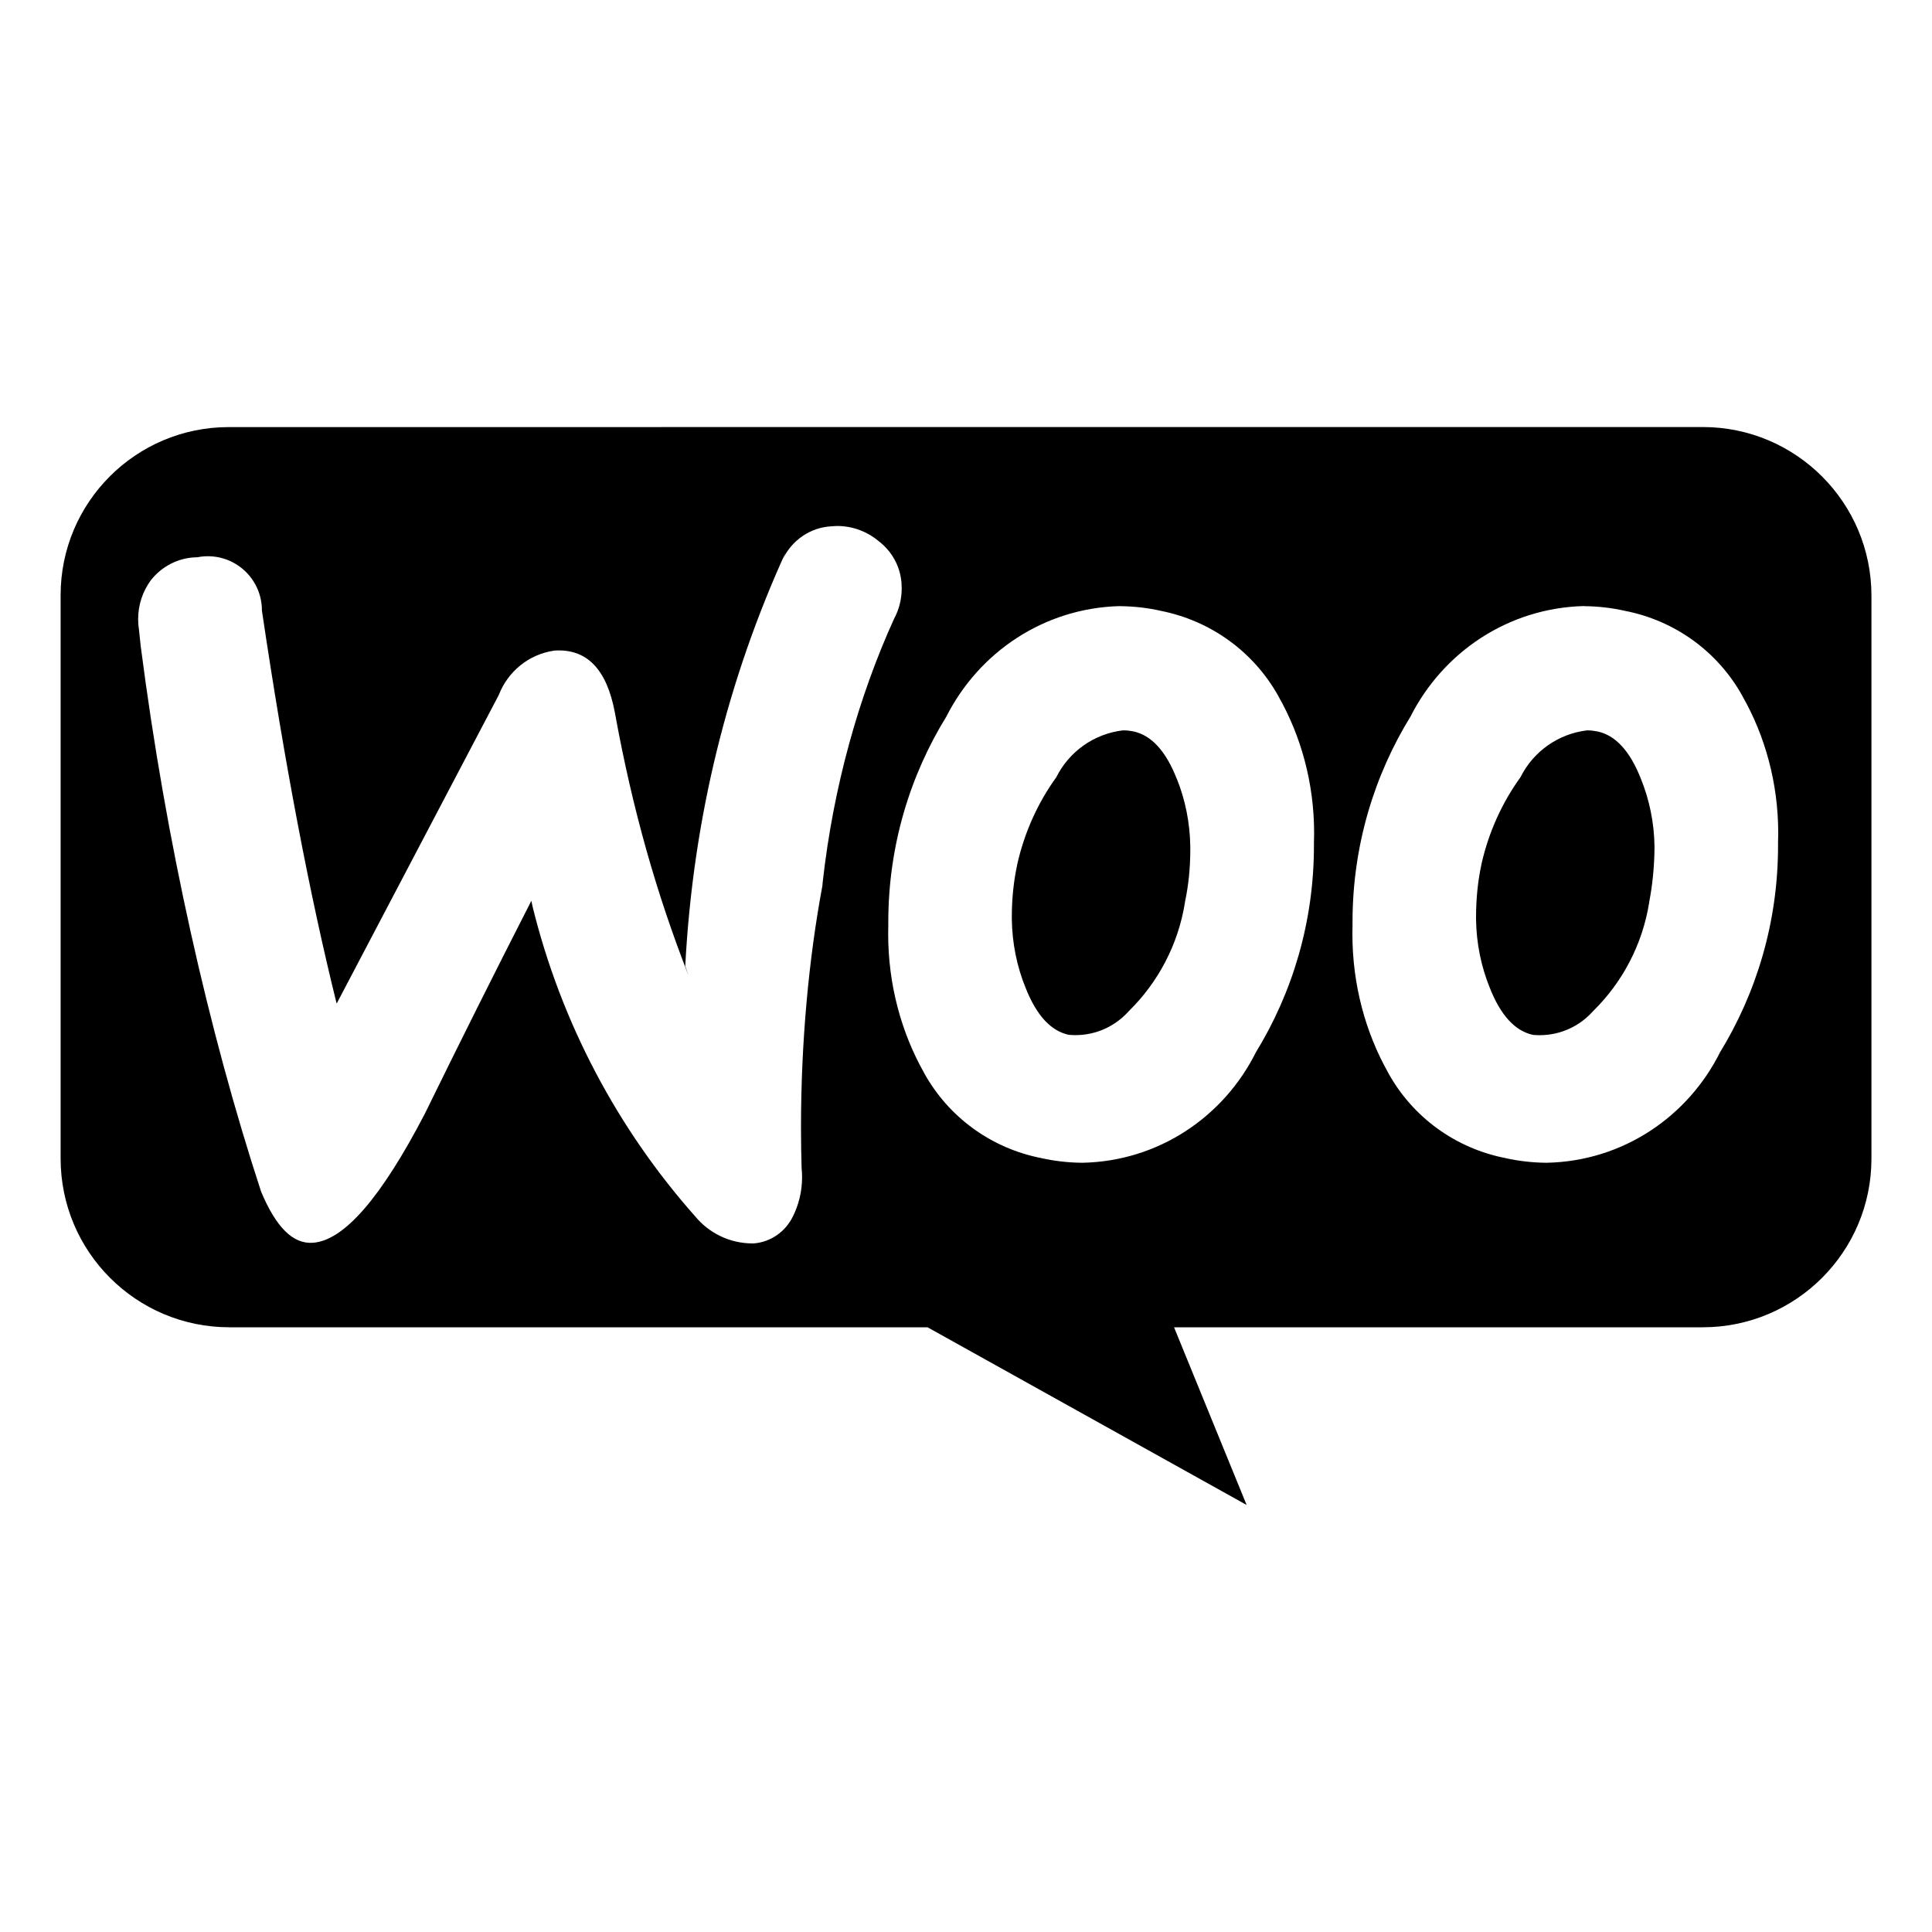 <?xml version="1.0" encoding="utf-8"?>
<!-- Uploaded to: SVG Repo, www.svgrepo.com, Generator: SVG Repo Mixer Tools -->
<svg fill="#000000" width="800px" height="800px" viewBox="0 0 32 32" version="1.1" xmlns="http://www.w3.org/2000/svg">
<title>woo</title>
<path d="M26.295 12.096c-0.489 0.056-0.897 0.354-1.107 0.769l-0.004 0.008c-0.3 0.414-0.525 0.904-0.645 1.433l-0.005 0.027c-0.055 0.257-0.086 0.551-0.086 0.853 0 0.015 0 0.029 0 0.044l-0-0.002c0.006 0.403 0.086 0.786 0.229 1.137l-0.008-0.021c0.184 0.477 0.43 0.736 0.724 0.797 0.032 0.003 0.070 0.005 0.108 0.005 0.352 0 0.668-0.154 0.884-0.397l0.001-0.001c0.483-0.474 0.817-1.098 0.929-1.796l0.002-0.018c0.053-0.271 0.085-0.585 0.087-0.905v-0.002c-0.005-0.403-0.086-0.786-0.229-1.137l0.008 0.021c-0.185-0.477-0.43-0.735-0.725-0.796-0.049-0.010-0.105-0.017-0.163-0.018h-0.001zM18.607 12.096c-0.489 0.056-0.897 0.354-1.107 0.769l-0.004 0.008c-0.3 0.414-0.525 0.904-0.645 1.433l-0.005 0.027c-0.055 0.254-0.087 0.546-0.087 0.845 0 0.017 0 0.035 0 0.052l-0-0.003c0.006 0.403 0.086 0.786 0.229 1.137l-0.008-0.021c0.184 0.477 0.429 0.736 0.724 0.797 0.032 0.003 0.070 0.005 0.108 0.005 0.352 0 0.668-0.154 0.884-0.397l0.001-0.001c0.483-0.474 0.817-1.098 0.929-1.796l0.002-0.018c0.055-0.255 0.087-0.549 0.087-0.85 0-0.020-0-0.040-0-0.060l0 0.003c-0.005-0.403-0.085-0.786-0.227-1.137l0.007 0.021c-0.185-0.477-0.43-0.735-0.725-0.796-0.049-0.010-0.105-0.017-0.163-0.017h-0.001zM26.238 10.040c0.236 0.002 0.464 0.029 0.684 0.079l-0.021-0.004c0.851 0.162 1.555 0.688 1.955 1.406l0.007 0.014c0.371 0.652 0.59 1.433 0.59 2.264 0 0.053-0.001 0.106-0.003 0.159l0-0.008c0 0.018 0 0.038 0 0.059 0 1.261-0.356 2.439-0.972 3.439l0.016-0.028c-0.535 1.079-1.619 1.814-2.877 1.839l-0.003 0c-0.236-0.002-0.464-0.029-0.684-0.078l0.022 0.004c-0.852-0.162-1.556-0.689-1.955-1.408l-0.007-0.014c-0.372-0.661-0.59-1.452-0.59-2.293 0-0.047 0.001-0.095 0.002-0.142l-0 0.007c-0-0.019-0-0.041-0-0.064 0-1.256 0.356-2.428 0.972-3.422l-0.016 0.028c0.541-1.075 1.622-1.807 2.877-1.839l0.004-0zM18.551 10.040c0.236 0.002 0.464 0.029 0.684 0.079l-0.021-0.004c0.85 0.165 1.553 0.69 1.955 1.406l0.007 0.014c0.371 0.652 0.59 1.432 0.59 2.264 0 0.053-0.001 0.106-0.003 0.159l0-0.008c0 0.018 0 0.038 0 0.059 0 1.261-0.356 2.439-0.973 3.439l0.016-0.028c-0.535 1.079-1.619 1.814-2.877 1.839l-0.003 0c-0.236-0.002-0.464-0.029-0.684-0.078l0.022 0.004c-0.852-0.162-1.556-0.689-1.955-1.408l-0.007-0.014c-0.372-0.661-0.591-1.452-0.591-2.293 0-0.047 0.001-0.095 0.002-0.142l-0 0.007c-0-0.019-0-0.041-0-0.063 0-1.256 0.356-2.428 0.973-3.422l-0.016 0.028c0.541-1.075 1.622-1.807 2.877-1.839l0.004-0zM13.884 8.712c0.256 0.005 0.489 0.099 0.67 0.251l-0.002-0.001c0.216 0.164 0.359 0.413 0.38 0.697l0 0.003c0.002 0.026 0.003 0.055 0.003 0.085 0 0.184-0.047 0.357-0.129 0.507l0.003-0.006c-0.587 1.291-1.007 2.788-1.182 4.359l-0.006 0.067c-0.225 1.202-0.354 2.585-0.354 3.998 0 0.237 0.004 0.474 0.011 0.709l-0.001-0.035c0.005 0.046 0.008 0.1 0.008 0.154 0 0.239-0.058 0.464-0.159 0.662l0.004-0.008c-0.123 0.247-0.364 0.419-0.647 0.441l-0.003 0c-0.004 0-0.009 0-0.014 0-0.384 0-0.727-0.175-0.953-0.45l-0.002-0.002c-1.274-1.437-2.217-3.197-2.693-5.14l-0.017-0.083q-0.898 1.757-1.766 3.53c-0.722 1.387-1.336 2.097-1.851 2.134-0.331 0.025-0.612-0.257-0.859-0.846-0.869-2.653-1.578-5.802-1.995-9.041l-0.028-0.266c-0.009-0.053-0.014-0.114-0.014-0.176 0-0.242 0.079-0.467 0.213-0.648l-0.002 0.003c0.181-0.23 0.459-0.378 0.772-0.38h0c0.052-0.011 0.111-0.017 0.171-0.017 0.495 0 0.896 0.401 0.896 0.896 0 0.001 0 0.002 0 0.003v-0c0.38 2.563 0.797 4.734 1.238 6.511l2.685-5.111c0.151-0.39 0.496-0.673 0.913-0.735l0.006-0.001c0.539-0.037 0.87 0.306 1.005 1.030 0.289 1.597 0.692 3.005 1.219 4.351l-0.054-0.157c0.129-2.467 0.712-4.768 1.667-6.862l-0.048 0.118c0.149-0.309 0.452-0.522 0.808-0.539l0.002-0q0.052-0.005 0.105-0.005zM3.787 7.074c-1.537 0.001-2.783 1.247-2.783 2.784 0 0.004 0 0.008 0 0.012v-0.001 9.319c0 0 0 0.001 0 0.001 0 1.543 1.251 2.795 2.795 2.795 0 0 0.001 0 0.001 0h11.563l5.285 2.943-1.202-2.943h8.755c0 0 0.001 0 0.002 0 1.543 0 2.794-1.251 2.794-2.794 0-0.001 0-0.001 0-0.002v0-9.319c0-0.001 0-0.001 0-0.002 0-1.543-1.251-2.794-2.794-2.794-0.001 0-0.001 0-0.002 0h0z"></path>
</svg>